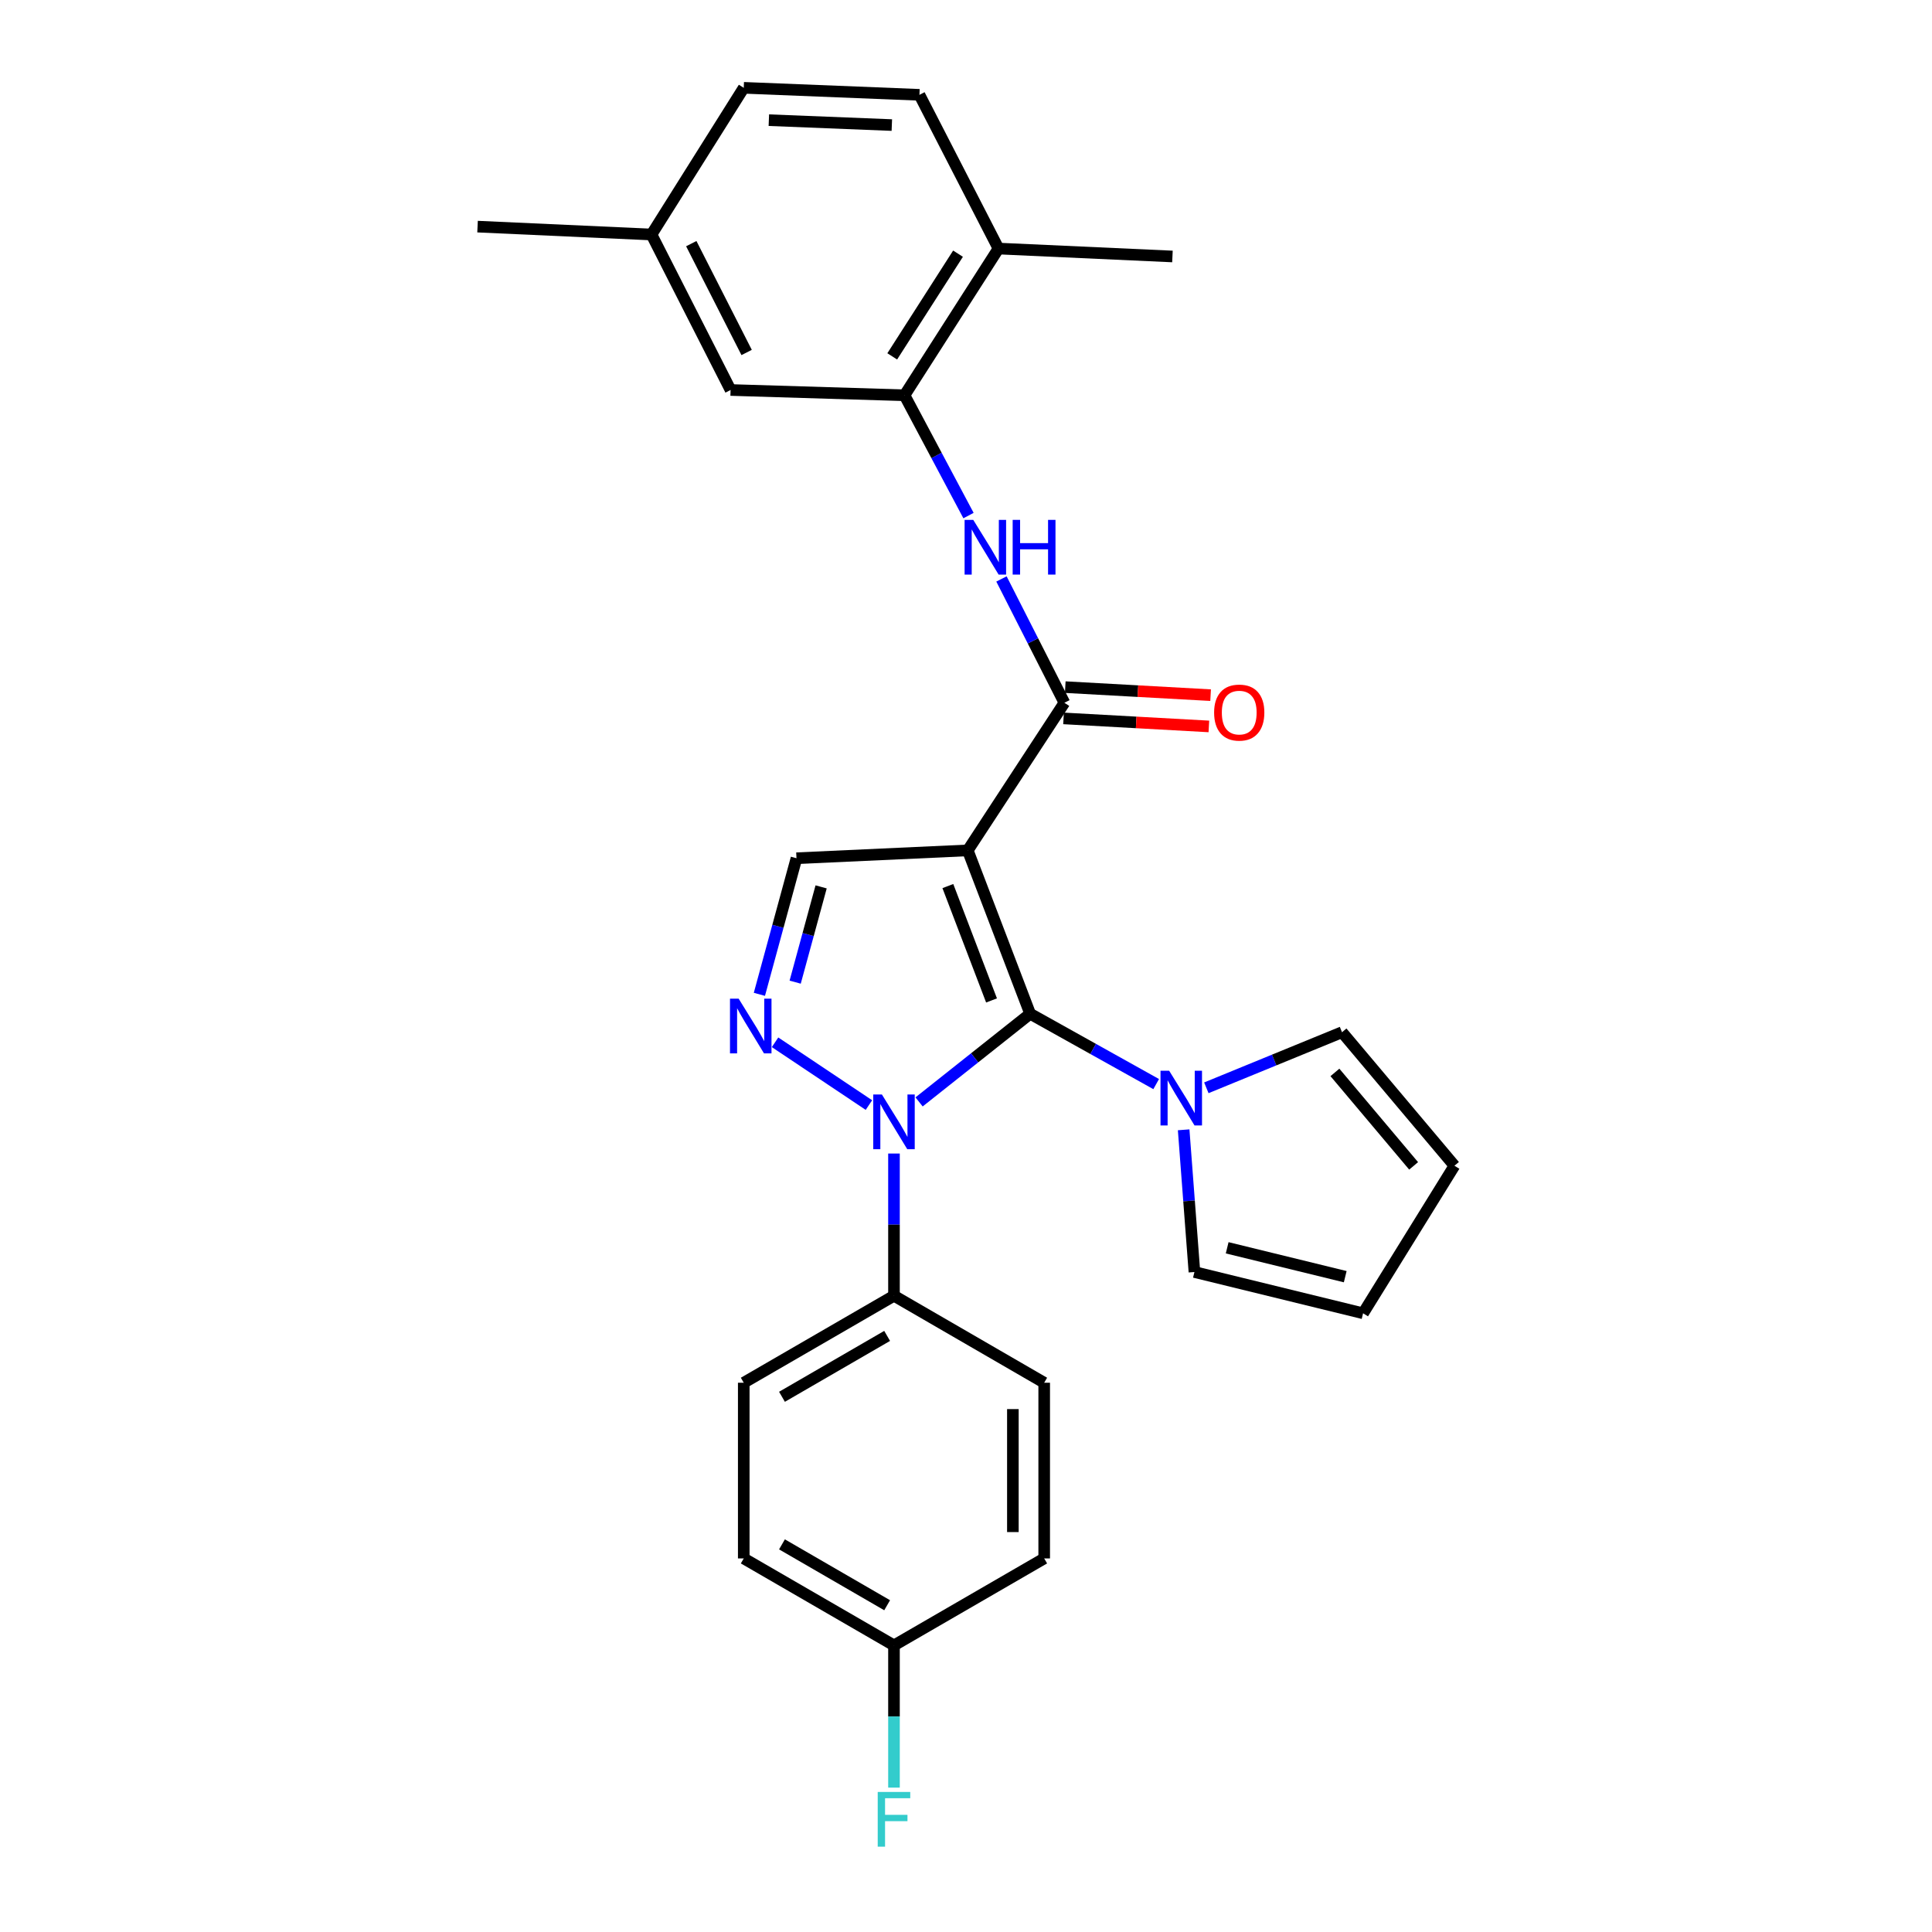 <?xml version='1.0' encoding='iso-8859-1'?>
<svg version='1.1' baseProfile='full'
              xmlns='http://www.w3.org/2000/svg'
                      xmlns:rdkit='http://www.rdkit.org/xml'
                      xmlns:xlink='http://www.w3.org/1999/xlink'
                  xml:space='preserve'
width='1000px' height='1000px' viewBox='0 0 1000 1000'>
<!-- END OF HEADER -->
<rect style='opacity:1.0;fill:#FFFFFF;stroke:none' width='1000' height='1000' x='0' y='0'> </rect>
<path class='bond-0' d='M 533.206,524.726 L 500.91,440.158' style='fill:none;fill-rule:evenodd;stroke:#000000;stroke-width:6px;stroke-linecap:butt;stroke-linejoin:miter;stroke-opacity:1' />
<path class='bond-0' d='M 513.217,517.825 L 490.61,458.627' style='fill:none;fill-rule:evenodd;stroke:#000000;stroke-width:6px;stroke-linecap:butt;stroke-linejoin:miter;stroke-opacity:1' />
<path class='bond-1' d='M 533.206,524.726 L 504.459,547.537' style='fill:none;fill-rule:evenodd;stroke:#000000;stroke-width:6px;stroke-linecap:butt;stroke-linejoin:miter;stroke-opacity:1' />
<path class='bond-1' d='M 504.459,547.537 L 475.713,570.347' style='fill:none;fill-rule:evenodd;stroke:#0000FF;stroke-width:6px;stroke-linecap:butt;stroke-linejoin:miter;stroke-opacity:1' />
<path class='bond-4' d='M 533.206,524.726 L 565.821,542.927' style='fill:none;fill-rule:evenodd;stroke:#000000;stroke-width:6px;stroke-linecap:butt;stroke-linejoin:miter;stroke-opacity:1' />
<path class='bond-4' d='M 565.821,542.927 L 598.436,561.127' style='fill:none;fill-rule:evenodd;stroke:#0000FF;stroke-width:6px;stroke-linecap:butt;stroke-linejoin:miter;stroke-opacity:1' />
<path class='bond-3' d='M 500.91,440.158 L 550.93,363.75' style='fill:none;fill-rule:evenodd;stroke:#000000;stroke-width:6px;stroke-linecap:butt;stroke-linejoin:miter;stroke-opacity:1' />
<path class='bond-5' d='M 500.91,440.158 L 412.253,444.22' style='fill:none;fill-rule:evenodd;stroke:#000000;stroke-width:6px;stroke-linecap:butt;stroke-linejoin:miter;stroke-opacity:1' />
<path class='bond-2' d='M 449.754,571.981 L 401.164,539.488' style='fill:none;fill-rule:evenodd;stroke:#0000FF;stroke-width:6px;stroke-linecap:butt;stroke-linejoin:miter;stroke-opacity:1' />
<path class='bond-8' d='M 462.724,597.065 L 462.724,633.873' style='fill:none;fill-rule:evenodd;stroke:#0000FF;stroke-width:6px;stroke-linecap:butt;stroke-linejoin:miter;stroke-opacity:1' />
<path class='bond-8' d='M 462.724,633.873 L 462.724,670.68' style='fill:none;fill-rule:evenodd;stroke:#000000;stroke-width:6px;stroke-linecap:butt;stroke-linejoin:miter;stroke-opacity:1' />
<path class='bond-27' d='M 393.057,514.665 L 402.655,479.443' style='fill:none;fill-rule:evenodd;stroke:#0000FF;stroke-width:6px;stroke-linecap:butt;stroke-linejoin:miter;stroke-opacity:1' />
<path class='bond-27' d='M 402.655,479.443 L 412.253,444.22' style='fill:none;fill-rule:evenodd;stroke:#000000;stroke-width:6px;stroke-linecap:butt;stroke-linejoin:miter;stroke-opacity:1' />
<path class='bond-27' d='M 411.577,508.36 L 418.296,483.705' style='fill:none;fill-rule:evenodd;stroke:#0000FF;stroke-width:6px;stroke-linecap:butt;stroke-linejoin:miter;stroke-opacity:1' />
<path class='bond-27' d='M 418.296,483.705 L 425.014,459.049' style='fill:none;fill-rule:evenodd;stroke:#000000;stroke-width:6px;stroke-linecap:butt;stroke-linejoin:miter;stroke-opacity:1' />
<path class='bond-6' d='M 550.93,363.75 L 534.644,331.706' style='fill:none;fill-rule:evenodd;stroke:#000000;stroke-width:6px;stroke-linecap:butt;stroke-linejoin:miter;stroke-opacity:1' />
<path class='bond-6' d='M 534.644,331.706 L 518.359,299.662' style='fill:none;fill-rule:evenodd;stroke:#0000FF;stroke-width:6px;stroke-linecap:butt;stroke-linejoin:miter;stroke-opacity:1' />
<path class='bond-11' d='M 550.483,371.843 L 588.097,373.921' style='fill:none;fill-rule:evenodd;stroke:#000000;stroke-width:6px;stroke-linecap:butt;stroke-linejoin:miter;stroke-opacity:1' />
<path class='bond-11' d='M 588.097,373.921 L 625.711,375.999' style='fill:none;fill-rule:evenodd;stroke:#FF0000;stroke-width:6px;stroke-linecap:butt;stroke-linejoin:miter;stroke-opacity:1' />
<path class='bond-11' d='M 551.377,355.657 L 588.991,357.735' style='fill:none;fill-rule:evenodd;stroke:#000000;stroke-width:6px;stroke-linecap:butt;stroke-linejoin:miter;stroke-opacity:1' />
<path class='bond-11' d='M 588.991,357.735 L 626.605,359.812' style='fill:none;fill-rule:evenodd;stroke:#FF0000;stroke-width:6px;stroke-linecap:butt;stroke-linejoin:miter;stroke-opacity:1' />
<path class='bond-9' d='M 624.403,563.048 L 659.513,548.66' style='fill:none;fill-rule:evenodd;stroke:#0000FF;stroke-width:6px;stroke-linecap:butt;stroke-linejoin:miter;stroke-opacity:1' />
<path class='bond-9' d='M 659.513,548.66 L 694.623,534.273' style='fill:none;fill-rule:evenodd;stroke:#000000;stroke-width:6px;stroke-linecap:butt;stroke-linejoin:miter;stroke-opacity:1' />
<path class='bond-10' d='M 612.658,584.787 L 615.446,621.591' style='fill:none;fill-rule:evenodd;stroke:#0000FF;stroke-width:6px;stroke-linecap:butt;stroke-linejoin:miter;stroke-opacity:1' />
<path class='bond-10' d='M 615.446,621.591 L 618.233,658.396' style='fill:none;fill-rule:evenodd;stroke:#000000;stroke-width:6px;stroke-linecap:butt;stroke-linejoin:miter;stroke-opacity:1' />
<path class='bond-7' d='M 501.297,266.857 L 484.735,235.725' style='fill:none;fill-rule:evenodd;stroke:#0000FF;stroke-width:6px;stroke-linecap:butt;stroke-linejoin:miter;stroke-opacity:1' />
<path class='bond-7' d='M 484.735,235.725 L 468.172,204.593' style='fill:none;fill-rule:evenodd;stroke:#000000;stroke-width:6px;stroke-linecap:butt;stroke-linejoin:miter;stroke-opacity:1' />
<path class='bond-12' d='M 468.172,204.593 L 516.814,128.653' style='fill:none;fill-rule:evenodd;stroke:#000000;stroke-width:6px;stroke-linecap:butt;stroke-linejoin:miter;stroke-opacity:1' />
<path class='bond-12' d='M 461.818,184.459 L 495.867,131.301' style='fill:none;fill-rule:evenodd;stroke:#000000;stroke-width:6px;stroke-linecap:butt;stroke-linejoin:miter;stroke-opacity:1' />
<path class='bond-13' d='M 468.172,204.593 L 378.147,201.864' style='fill:none;fill-rule:evenodd;stroke:#000000;stroke-width:6px;stroke-linecap:butt;stroke-linejoin:miter;stroke-opacity:1' />
<path class='bond-16' d='M 462.724,670.68 L 384.964,715.702' style='fill:none;fill-rule:evenodd;stroke:#000000;stroke-width:6px;stroke-linecap:butt;stroke-linejoin:miter;stroke-opacity:1' />
<path class='bond-16' d='M 459.182,691.463 L 404.751,722.978' style='fill:none;fill-rule:evenodd;stroke:#000000;stroke-width:6px;stroke-linecap:butt;stroke-linejoin:miter;stroke-opacity:1' />
<path class='bond-17' d='M 462.724,670.68 L 540.474,715.702' style='fill:none;fill-rule:evenodd;stroke:#000000;stroke-width:6px;stroke-linecap:butt;stroke-linejoin:miter;stroke-opacity:1' />
<path class='bond-14' d='M 694.623,534.273 L 752.821,603.377' style='fill:none;fill-rule:evenodd;stroke:#000000;stroke-width:6px;stroke-linecap:butt;stroke-linejoin:miter;stroke-opacity:1' />
<path class='bond-14' d='M 690.953,555.081 L 731.692,603.454' style='fill:none;fill-rule:evenodd;stroke:#000000;stroke-width:6px;stroke-linecap:butt;stroke-linejoin:miter;stroke-opacity:1' />
<path class='bond-15' d='M 618.233,658.396 L 705.53,679.758' style='fill:none;fill-rule:evenodd;stroke:#000000;stroke-width:6px;stroke-linecap:butt;stroke-linejoin:miter;stroke-opacity:1' />
<path class='bond-15' d='M 635.181,645.854 L 696.288,660.807' style='fill:none;fill-rule:evenodd;stroke:#000000;stroke-width:6px;stroke-linecap:butt;stroke-linejoin:miter;stroke-opacity:1' />
<path class='bond-18' d='M 516.814,128.653 L 475.9,49.084' style='fill:none;fill-rule:evenodd;stroke:#000000;stroke-width:6px;stroke-linecap:butt;stroke-linejoin:miter;stroke-opacity:1' />
<path class='bond-25' d='M 516.814,128.653 L 606.858,132.751' style='fill:none;fill-rule:evenodd;stroke:#000000;stroke-width:6px;stroke-linecap:butt;stroke-linejoin:miter;stroke-opacity:1' />
<path class='bond-19' d='M 378.147,201.864 L 337.214,121.385' style='fill:none;fill-rule:evenodd;stroke:#000000;stroke-width:6px;stroke-linecap:butt;stroke-linejoin:miter;stroke-opacity:1' />
<path class='bond-19' d='M 386.456,182.443 L 357.803,126.108' style='fill:none;fill-rule:evenodd;stroke:#000000;stroke-width:6px;stroke-linecap:butt;stroke-linejoin:miter;stroke-opacity:1' />
<path class='bond-28' d='M 752.821,603.377 L 705.53,679.758' style='fill:none;fill-rule:evenodd;stroke:#000000;stroke-width:6px;stroke-linecap:butt;stroke-linejoin:miter;stroke-opacity:1' />
<path class='bond-22' d='M 384.964,715.702 L 384.964,806.637' style='fill:none;fill-rule:evenodd;stroke:#000000;stroke-width:6px;stroke-linecap:butt;stroke-linejoin:miter;stroke-opacity:1' />
<path class='bond-21' d='M 540.474,715.702 L 540.474,806.637' style='fill:none;fill-rule:evenodd;stroke:#000000;stroke-width:6px;stroke-linecap:butt;stroke-linejoin:miter;stroke-opacity:1' />
<path class='bond-21' d='M 524.263,729.342 L 524.263,792.997' style='fill:none;fill-rule:evenodd;stroke:#000000;stroke-width:6px;stroke-linecap:butt;stroke-linejoin:miter;stroke-opacity:1' />
<path class='bond-30' d='M 475.9,49.084 L 384.964,45.455' style='fill:none;fill-rule:evenodd;stroke:#000000;stroke-width:6px;stroke-linecap:butt;stroke-linejoin:miter;stroke-opacity:1' />
<path class='bond-30' d='M 461.613,64.738 L 397.958,62.197' style='fill:none;fill-rule:evenodd;stroke:#000000;stroke-width:6px;stroke-linecap:butt;stroke-linejoin:miter;stroke-opacity:1' />
<path class='bond-23' d='M 337.214,121.385 L 384.964,45.455' style='fill:none;fill-rule:evenodd;stroke:#000000;stroke-width:6px;stroke-linecap:butt;stroke-linejoin:miter;stroke-opacity:1' />
<path class='bond-26' d='M 337.214,121.385 L 247.179,117.297' style='fill:none;fill-rule:evenodd;stroke:#000000;stroke-width:6px;stroke-linecap:butt;stroke-linejoin:miter;stroke-opacity:1' />
<path class='bond-20' d='M 462.724,851.65 L 540.474,806.637' style='fill:none;fill-rule:evenodd;stroke:#000000;stroke-width:6px;stroke-linecap:butt;stroke-linejoin:miter;stroke-opacity:1' />
<path class='bond-24' d='M 462.724,851.65 L 462.724,888.457' style='fill:none;fill-rule:evenodd;stroke:#000000;stroke-width:6px;stroke-linecap:butt;stroke-linejoin:miter;stroke-opacity:1' />
<path class='bond-24' d='M 462.724,888.457 L 462.724,925.265' style='fill:none;fill-rule:evenodd;stroke:#33CCCC;stroke-width:6px;stroke-linecap:butt;stroke-linejoin:miter;stroke-opacity:1' />
<path class='bond-29' d='M 462.724,851.65 L 384.964,806.637' style='fill:none;fill-rule:evenodd;stroke:#000000;stroke-width:6px;stroke-linecap:butt;stroke-linejoin:miter;stroke-opacity:1' />
<path class='bond-29' d='M 459.181,830.868 L 404.75,799.359' style='fill:none;fill-rule:evenodd;stroke:#000000;stroke-width:6px;stroke-linecap:butt;stroke-linejoin:miter;stroke-opacity:1' />
<path  class='atom-2' d='M 456.464 566.494
L 465.744 581.494
Q 466.664 582.974, 468.144 585.654
Q 469.624 588.334, 469.704 588.494
L 469.704 566.494
L 473.464 566.494
L 473.464 594.814
L 469.584 594.814
L 459.624 578.414
Q 458.464 576.494, 457.224 574.294
Q 456.024 572.094, 455.664 571.414
L 455.664 594.814
L 451.984 594.814
L 451.984 566.494
L 456.464 566.494
' fill='#0000FF'/>
<path  class='atom-3' d='M 382.325 516.916
L 391.605 531.916
Q 392.525 533.396, 394.005 536.076
Q 395.485 538.756, 395.565 538.916
L 395.565 516.916
L 399.325 516.916
L 399.325 545.236
L 395.445 545.236
L 385.485 528.836
Q 384.325 526.916, 383.085 524.716
Q 381.885 522.516, 381.525 521.836
L 381.525 545.236
L 377.845 545.236
L 377.845 516.916
L 382.325 516.916
' fill='#0000FF'/>
<path  class='atom-5' d='M 605.155 554.21
L 614.435 569.21
Q 615.355 570.69, 616.835 573.37
Q 618.315 576.05, 618.395 576.21
L 618.395 554.21
L 622.155 554.21
L 622.155 582.53
L 618.275 582.53
L 608.315 566.13
Q 607.155 564.21, 605.915 562.01
Q 604.715 559.81, 604.355 559.13
L 604.355 582.53
L 600.675 582.53
L 600.675 554.21
L 605.155 554.21
' fill='#0000FF'/>
<path  class='atom-7' d='M 503.755 269.084
L 513.035 284.084
Q 513.955 285.564, 515.435 288.244
Q 516.915 290.924, 516.995 291.084
L 516.995 269.084
L 520.755 269.084
L 520.755 297.404
L 516.875 297.404
L 506.915 281.004
Q 505.755 279.084, 504.515 276.884
Q 503.315 274.684, 502.955 274.004
L 502.955 297.404
L 499.275 297.404
L 499.275 269.084
L 503.755 269.084
' fill='#0000FF'/>
<path  class='atom-7' d='M 524.155 269.084
L 527.995 269.084
L 527.995 281.124
L 542.475 281.124
L 542.475 269.084
L 546.315 269.084
L 546.315 297.404
L 542.475 297.404
L 542.475 284.324
L 527.995 284.324
L 527.995 297.404
L 524.155 297.404
L 524.155 269.084
' fill='#0000FF'/>
<path  class='atom-12' d='M 628.424 368.829
Q 628.424 362.029, 631.784 358.229
Q 635.144 354.429, 641.424 354.429
Q 647.704 354.429, 651.064 358.229
Q 654.424 362.029, 654.424 368.829
Q 654.424 375.709, 651.024 379.629
Q 647.624 383.509, 641.424 383.509
Q 635.184 383.509, 631.784 379.629
Q 628.424 375.749, 628.424 368.829
M 641.424 380.309
Q 645.744 380.309, 648.064 377.429
Q 650.424 374.509, 650.424 368.829
Q 650.424 363.269, 648.064 360.469
Q 645.744 357.629, 641.424 357.629
Q 637.104 357.629, 634.744 360.429
Q 632.424 363.229, 632.424 368.829
Q 632.424 374.549, 634.744 377.429
Q 637.104 380.309, 641.424 380.309
' fill='#FF0000'/>
<path  class='atom-25' d='M 454.304 927.515
L 471.144 927.515
L 471.144 930.755
L 458.104 930.755
L 458.104 939.355
L 469.704 939.355
L 469.704 942.635
L 458.104 942.635
L 458.104 955.835
L 454.304 955.835
L 454.304 927.515
' fill='#33CCCC'/>
</svg>
